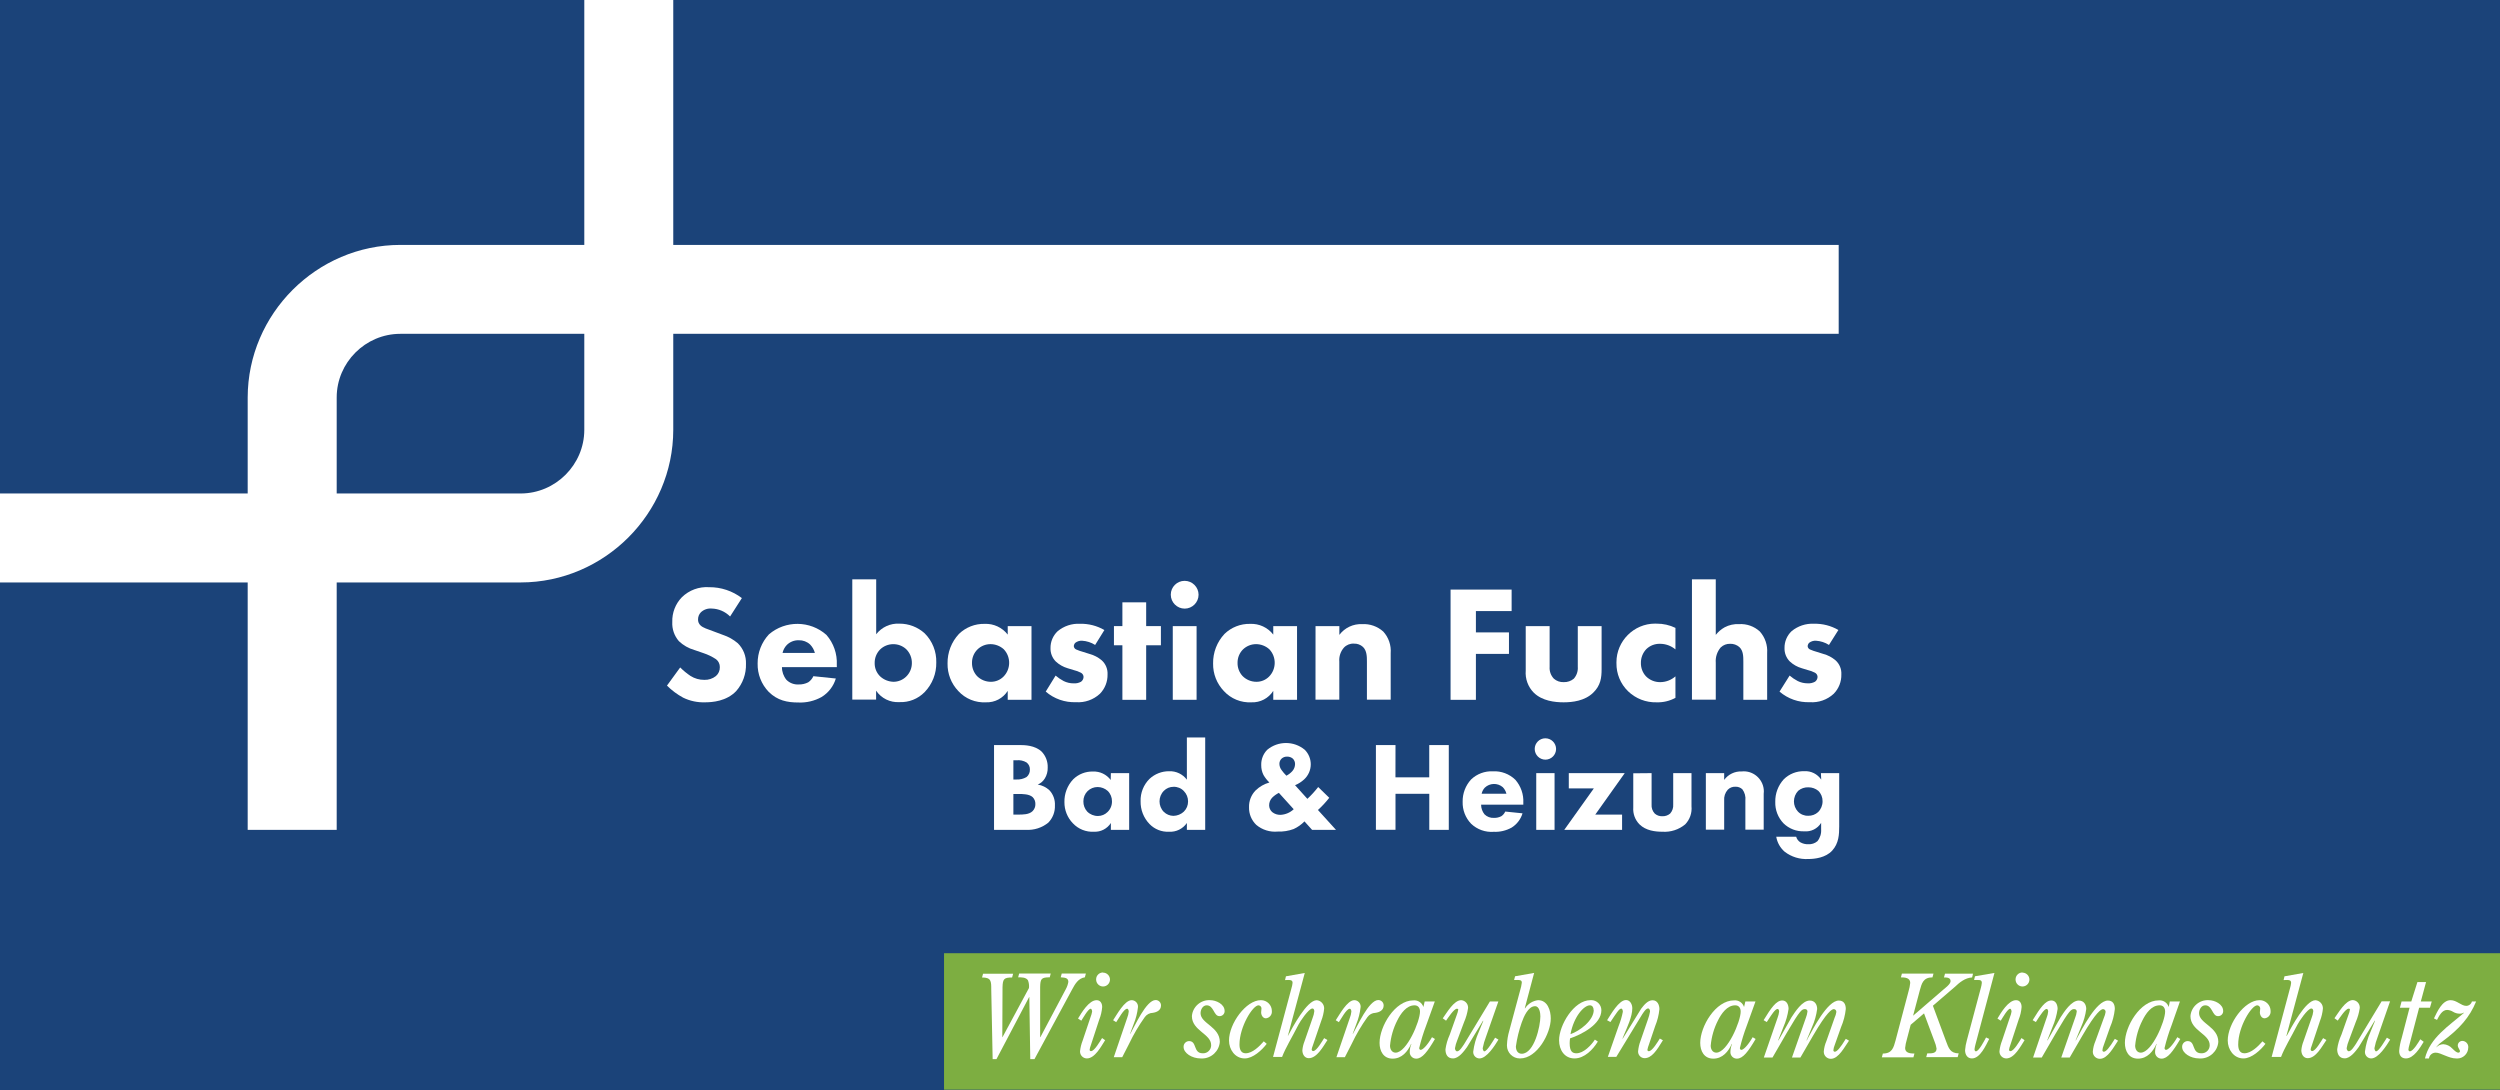 <?xml version="1.0" encoding="UTF-8" standalone="no"?>
<!DOCTYPE svg PUBLIC "-//W3C//DTD SVG 1.1//EN" "http://www.w3.org/Graphics/SVG/1.1/DTD/svg11.dtd">
<svg xmlns="http://www.w3.org/2000/svg" xmlns:xlink="http://www.w3.org/1999/xlink" xmlns:serif="http://www.serif.com/" width="65535" height="28584" viewBox="0 0 2467 1076" version="1.1" xml:space="preserve" style="fill-rule:evenodd;clip-rule:evenodd;stroke-linejoin:round;stroke-miterlimit:2;"><g id="Ebene1"><rect x="-13.24" y="-17.909" width="2493.36" height="1107.96" style="fill:#1b4379;"/></g><rect x="931.583" y="940.625" width="1535.42" height="134.667" style="fill:#7dae41;fill-rule:nonzero;"/><g><path d="M983.333,1045.12l-3.791,0l-1.375,-68.625c-0,-8.333 -0,-11.917 -9.084,-11.917l1,-3.708l29.667,0l-1,3.708c-8.083,0 -9.208,1.459 -9.458,9.584l-0.209,49.25l0.209,-0l26.083,-48.417c0.3,-2.599 -0.043,-5.232 -1,-7.667c-1.917,-3.041 -6.75,-2.916 -9.667,-2.916l1,-3.709l31.167,0l-1,3.709c-8.333,-0 -9.25,1.458 -9.458,9.583l-0,49.458l0.25,0l25,-47.208c1.276,-2.278 2.15,-4.759 2.583,-7.333c-0,-4.375 -4.167,-4.167 -7.542,-4.5l1,-3.709l23.834,0l-1,3.709c-6.417,0.916 -9.667,6.541 -12.5,11.833l-37.209,68.875l-4.166,0l-0.917,-61.208l-0.208,-0l-32.209,61.208Z" style="fill:#fff;fill-rule:nonzero;"/><path d="M1090.54,1026.46c-3.834,5.959 -10,18 -18.084,18c-3.683,-0.06 -6.679,-3.107 -6.679,-6.79c-0,-0.14 0.004,-0.279 0.013,-0.418c0.385,-3.587 1.254,-7.105 2.583,-10.458l7.792,-23.167c0.705,-1.746 1.222,-3.561 1.541,-5.417c0,-0.875 -0.416,-2.791 -1.458,-2.791c-2.458,-0 -7.875,9.791 -9.208,11.791l-3.25,-2.125c3.458,-5.75 10.791,-18.125 18.333,-18.125c3.792,0 5.5,3.167 5.5,6.75c-0.321,4.293 -1.305,8.509 -2.917,12.5l-8.333,25.417c-0.538,1.339 -0.916,2.738 -1.125,4.167c-0.007,0.056 -0.011,0.113 -0.011,0.17c-0,0.708 0.583,1.291 1.291,1.291c0.032,0 0.064,-0.001 0.095,-0.003c3.458,0 9.083,-10.125 10.917,-12.917l3,2.125Zm-2,-66.666c3.732,0.022 6.791,3.1 6.791,6.833c0,3.749 -3.084,6.833 -6.833,6.833c-3.733,0 -6.811,-3.059 -6.833,-6.791c-0.005,-0.098 -0.007,-0.196 -0.007,-0.293c0,-3.703 3.047,-6.75 6.75,-6.75c0.044,-0 0.088,0 0.132,0.001l-0,0.167Z" style="fill:#fff;fill-rule:nonzero;"/><path d="M1107.42,1043.21l-8.334,0l13.167,-38.583c0.839,-2.05 1.372,-4.212 1.583,-6.417c0,-1 -0.458,-2.791 -1.583,-2.791c-3.375,-0 -8.792,10.583 -10.792,13.25l-3.041,-1.917c3.583,-5.25 11.25,-19.792 18.333,-19.792c3.423,0.041 6.217,2.868 6.217,6.292c-0,0.264 -0.017,0.529 -0.05,0.792c-0.621,5.639 -2.024,11.164 -4.167,16.416l-3.625,9.709l0.25,-0c4.167,-7.084 15.625,-33.334 25,-33.334c0.015,0 0.03,0 0.044,0c2.88,0 5.25,2.37 5.25,5.25c0,0.056 -0.001,0.111 -0.002,0.167c-0,4.708 -4.167,6.625 -8.084,7.208c-3.13,0.078 -6.049,1.623 -7.875,4.167c-5.957,8.325 -11.158,17.166 -15.541,26.417l-6.75,13.166Z" style="fill:#fff;fill-rule:nonzero;"/><path d="M1167.96,1033.08c-0.002,-0.07 -0.004,-0.14 -0.004,-0.21c0,-2.979 2.402,-5.452 5.379,-5.54c8.125,0 3.834,12.042 13.5,12.042c0.154,0.009 0.308,0.014 0.462,0.014c4.32,-0 7.875,-3.555 7.875,-7.875c-0,-0.074 -0.001,-0.148 -0.003,-0.222c-0,-11.125 -19,-14.167 -19,-28.584c0.685,-9.226 8.764,-16.295 18,-15.75c5.833,0 14.291,3.834 14.291,10.709c0.003,0.059 0.004,0.119 0.004,0.178c-0,2.674 -2.201,4.875 -4.875,4.875c-0.113,-0 -0.225,-0.004 -0.337,-0.012c-5.625,0 -5.375,-10.666 -12.5,-10.666c-3.792,-0 -6.042,4.166 -6.042,7.75c0,10.25 19,13.375 19,28.333c-0.67,9.183 -8.412,16.381 -17.619,16.381c-0.433,-0 -0.866,-0.016 -1.297,-0.048c-8.5,0 -16.834,-5.208 -16.834,-11.375Z" style="fill:#fff;fill-rule:nonzero;"/><path d="M1250,1030.04c-4.708,6.208 -13.583,14.416 -21.708,14.416c-9.542,0 -15.5,-8.791 -15.5,-17.666c-0,-16.875 16.875,-39.834 31.375,-39.834c0.07,-0.001 0.14,-0.002 0.21,-0.002c5.874,0 10.708,4.834 10.708,10.709c0,0.07 -0,0.14 -0.002,0.21c0.288,3.526 -2.353,6.672 -5.875,7c-3.041,0 -4.708,-3.167 -4.708,-5.875c-0,-1.25 0.333,-2.458 0.333,-3.708c0.003,-0.057 0.005,-0.114 0.005,-0.171c0,-1.631 -1.293,-2.994 -2.921,-3.079c-5.75,-0 -18.792,21.25 -18.792,38.666c-0,4.167 1.125,8.667 6.083,8.667c6.75,0 13.709,-6.958 17.875,-11.792l2.917,2.459Z" style="fill:#fff;fill-rule:nonzero;"/><path d="M1274.46,975c0.523,-1.654 0.872,-3.357 1.042,-5.083c0,-2.459 -1.25,-3.25 -7.417,-2.792l0.875,-3.708l18.584,-3.292l-16.667,61.958l-0,0.25c4.5,-8.333 18.667,-35.333 28.458,-35.333c4.262,0.352 7.526,4.062 7.334,8.333c-0.393,4.097 -1.347,8.121 -2.834,11.959l-8.541,25c-0.464,1.032 -0.773,2.127 -0.917,3.25c-0.003,0.042 -0.005,0.084 -0.005,0.127c-0,0.816 0.648,1.498 1.463,1.539c3.375,0 8.917,-9.875 10.834,-12.791l3.25,1.875c-3.959,6 -10.25,17.916 -18.459,17.916c-4.166,0 -6.291,-3.958 -6.291,-7.791c0.267,-3.047 0.983,-6.038 2.125,-8.875l8,-23.042c0.861,-2.12 1.422,-4.35 1.666,-6.625c0,-1.25 -0.541,-2.708 -1.875,-2.708c-3.75,-0 -12.5,13.375 -13.5,15.5c-7.458,14.541 -12.833,22.958 -16.416,32.291l-8.917,0l18.208,-67.958Z" style="fill:#fff;fill-rule:nonzero;"/><path d="M1327.12,1043.21l-8.333,0l13.166,-38.583c0.839,-2.05 1.373,-4.212 1.584,-6.417c-0,-1 -0.459,-2.791 -1.584,-2.791c-3.375,-0 -8.791,10.583 -10.791,13.25l-3.042,-1.917c3.583,-5.25 11.25,-19.792 18.333,-19.792c3.423,0.041 6.217,2.868 6.217,6.292c0,0.264 -0.017,0.529 -0.05,0.792c-0.641,5.635 -2.042,11.158 -4.167,16.416l-3.625,9.709l0.25,-0c4.167,-7.084 15.625,-33.334 25,-33.334c0.015,0 0.03,0 0.045,0c2.88,0 5.25,2.37 5.25,5.25c-0,0.056 -0.001,0.111 -0.003,0.167c-0,4.708 -4.167,6.625 -8.083,7.208c-3.131,0.078 -6.05,1.623 -7.875,4.167c-5.972,8.315 -11.174,17.157 -15.542,26.417l-6.75,13.166Z" style="fill:#fff;fill-rule:nonzero;"/><path d="M1405.88,988.208l10,0l-8.542,23.75c-2.766,7.262 -5.062,14.694 -6.875,22.25c0,0.792 0.459,1.792 1.459,1.792c1.916,0 6.208,-3.917 11.166,-12.5l2.917,1.792c-7.208,12.291 -12.5,19.375 -18.458,19.375c-0.033,0 -0.065,0 -0.097,0c-3.475,0 -6.334,-2.859 -6.334,-6.333c0,-0.139 0.005,-0.278 0.014,-0.417c0.039,-2.633 0.576,-5.235 1.583,-7.667l-0.208,-0.208c-3.292,7.541 -9.125,14.625 -18.25,14.625c-9.125,-0 -12.917,-7.542 -12.917,-15.542c0,-16.208 15.084,-41.958 33.334,-41.958c4.424,-0.458 8.596,2.294 9.916,6.541l1.292,-5.5Zm-4.625,10c0,-3.375 -1.667,-6.166 -5.375,-6.166c-8.125,-0 -13.75,8.333 -17,14.833c-3.991,7.791 -6.439,16.28 -7.208,25c-0,3.375 1.791,6.875 5.5,6.875c11.041,-0.042 24.083,-30.958 24.083,-40.542Z" style="fill:#fff;fill-rule:nonzero;"/><path d="M1466.42,1022.96c-1.444,3.683 -2.546,7.491 -3.292,11.375c-0,0.875 0.583,3.125 1.583,3.125c2.792,0 9,-10.916 10.667,-13.5l3.292,1.917c-3.5,5.75 -11.5,18.583 -18.792,18.583c-3.377,-0.073 -6.115,-2.871 -6.115,-6.248c0,-0.209 0.011,-0.419 0.032,-0.627c0.833,-6.516 2.616,-12.875 5.291,-18.875l4.625,-11.25l-0.25,-0.25l-15.833,26.084c-3.042,4.166 -8.125,11.166 -13.833,11.166c-5.709,0 -7.417,-4.416 -7.417,-9c0.691,-4.94 2.095,-9.754 4.167,-14.291l7,-19.667c0.677,-1.677 1.167,-3.424 1.458,-5.208c0,-0.792 -0.583,-0.875 -1.375,-0.875c-2.917,-0 -9,9.458 -10.667,11.791l-3.25,-2.333c3.917,-5.292 10.917,-17.917 18.209,-17.917c3.796,0.27 6.775,3.468 6.775,7.274c-0,0.2 -0.009,0.401 -0.025,0.601c-0.683,4.739 -2.001,9.363 -3.917,13.75l-6.792,18.084c-1.036,2.488 -1.778,5.089 -2.208,7.75c0,1.25 0.75,3.041 2.125,3.041c2.583,0 5.625,-5.291 6.958,-7.166l25.417,-42.084l8.333,0l-12.166,34.75Z" style="fill:#fff;fill-rule:nonzero;"/><path d="M1504.67,994.833l0.208,0.25c2.86,-4.512 7.611,-7.5 12.917,-8.125c9.333,0 12.5,10.125 12.5,18.125c-0,14.75 -13.5,39.375 -30.25,39.375c-0.095,0.002 -0.189,0.003 -0.284,0.003c-6.971,0 -12.708,-5.736 -12.708,-12.708c0,-0.307 0.011,-0.614 0.033,-0.92c0.183,-4.617 0.939,-9.194 2.25,-13.625l10.792,-40.125c0.746,-2.392 1.276,-4.846 1.583,-7.333c0,-2.667 -1.458,-2.917 -7.625,-2.667l1,-3.708l18.792,-3.292l-9.208,34.75Zm15.375,8.334c-0,-3.167 -0.75,-10.25 -5.25,-10.25c-6.875,-0 -11.25,10.666 -13.167,16.083c-2.704,7.662 -4.63,15.577 -5.75,23.625c0,3.583 1.583,7.208 5.833,7.208c12.375,-0.208 18.334,-27.333 18.334,-36.875l-0,0.209Z" style="fill:#fff;fill-rule:nonzero;"/><path d="M1576.75,1027.79c-4.708,7.875 -13.25,16.666 -23.042,16.666c-9.791,0 -15.208,-8.333 -15.208,-17.916c0,-14.834 14.542,-39.584 30.958,-39.584c0.278,-0.023 0.556,-0.035 0.834,-0.035c5.46,0 9.954,4.492 9.958,9.952c0,13.958 -19.583,23.958 -30.917,27.792c-0.236,1.6 -0.362,3.215 -0.375,4.833c0,8.333 2.959,9.875 6.667,9.875c7.083,0 14.625,-7.958 18.208,-13.5l2.917,1.917Zm-4.167,-31.125c0,-2.375 -1.125,-4.625 -3.708,-4.625c-5.625,-0 -15.75,10.666 -19.125,28.458c9.125,-3.042 22.958,-13.625 22.958,-23.833l-0.125,-0Z" style="fill:#fff;fill-rule:nonzero;"/><path d="M1597.25,1012.5c1.832,-4.552 3.227,-9.267 4.167,-14.083c-0,-1.125 -0.334,-3.125 -1.584,-3.125c-2.125,-0 -4.958,4.708 -10.666,13.25l-3.292,-1.792c3.625,-5.5 11.5,-19.917 18.667,-19.917c4.166,0 6.208,4.417 6.208,8.125c0,8.334 -5.083,18.792 -8.333,26.542l-1.334,3.25l0.209,0.208l18.208,-29.583c2.708,-3.458 6.417,-8.333 11.25,-8.333c4.833,-0 6.75,4.625 6.75,8.791c-0.57,5.729 -1.974,11.344 -4.167,16.667l-6.208,18.333c-0.655,1.627 -1.144,3.316 -1.458,5.042c-0.004,0.042 -0.006,0.083 -0.006,0.125c-0,0.731 0.602,1.333 1.333,1.333c0.002,0 0.004,0 0.006,0c3.5,0 9,-9.541 10.917,-12.5l3.041,1.709c-6.291,10.333 -11.125,17.666 -18.208,17.666c-3.49,-0.106 -6.303,-3.005 -6.303,-6.497c0,-0.126 0.004,-0.252 0.011,-0.378c0.342,-3.581 1.169,-7.099 2.459,-10.458l7.208,-20.833c0.954,-2.553 1.666,-5.189 2.125,-7.875c0,-1.125 -0.458,-3.042 -1.917,-3.042c-2.25,0 -4.625,4.167 -5.833,5.833l-25.542,41.959l-8.333,-0l10.625,-30.417Z" style="fill:#fff;fill-rule:nonzero;"/><path d="M1722.33,988.208l10,0l-8.541,23.75c-2.767,7.262 -5.063,14.694 -6.875,22.25c-0,0.792 0.458,1.792 1.458,1.792c1.917,0 6.208,-3.917 11.167,-12.5l2.916,1.792c-7.208,12.291 -12.5,19.375 -18.458,19.375c-0.032,0 -0.065,0 -0.097,0c-3.474,0 -6.333,-2.859 -6.333,-6.333c-0,-0.139 0.004,-0.278 0.013,-0.417c0.039,-2.633 0.576,-5.235 1.584,-7.667l-0.209,-0.208c-3.291,7.541 -9.125,14.625 -18.25,14.625c-9.125,-0 -12.916,-7.542 -12.916,-15.542c-0,-16.208 15.083,-41.958 33.333,-41.958c4.425,-0.458 8.596,2.294 9.917,6.541l1.291,-5.5Zm-4.625,10c0,-3.375 -1.666,-6.166 -5.375,-6.166c-8.125,-0 -13.75,8.333 -17,14.833c-3.991,7.791 -6.439,16.28 -7.208,25c0,3.375 1.792,6.875 5.542,6.875c11,-0.042 24.041,-30.958 24.041,-40.542Z" style="fill:#fff;fill-rule:nonzero;"/><path d="M1754.17,1004.17c0.749,-1.913 1.239,-3.917 1.458,-5.959c0,-1 -0.333,-2.583 -1.583,-2.583c-2.375,-0 -6.542,6.833 -7.875,8.75l-2.709,4.167l-3.125,-1.834c7.292,-12 12.5,-19.458 18.417,-19.458c4.5,-0 6.208,4.5 6.208,8.333c-0.885,6.16 -2.595,12.172 -5.083,17.875l-5.167,13.042l0.25,0.208l12.792,-22.708c3.625,-5.5 10.708,-16.667 18.125,-16.667c4.958,0 7.292,3.959 7.292,8.334c-0.81,6.143 -2.508,12.136 -5.042,17.791l-5.417,13.042l0.25,0.208l0.875,-1.875c5.084,-9.125 19.375,-37.5 30.709,-37.5c4.958,0 6.875,3.625 6.875,8.334c-0.653,6.203 -2.24,12.272 -4.709,18l-6.333,17.875c-0.67,1.576 -1.079,3.25 -1.208,4.958c0.021,0.739 0.635,1.336 1.374,1.336c0.028,-0 0.056,-0.001 0.084,-0.003c2,0 5.5,-3.916 10.792,-12.708l3.166,1.792c-4.166,5.75 -10.125,17.916 -17.916,17.916c-0.018,0 -0.036,0.001 -0.055,0.001c-3.794,-0 -6.916,-3.123 -6.916,-6.917c-0,-0.139 0.004,-0.278 0.012,-0.417c0.297,-3.521 1.17,-6.97 2.584,-10.208l8.083,-22.959c0.845,-1.78 1.421,-3.675 1.708,-5.625c0.011,-0.098 0.017,-0.197 0.017,-0.296c0,-1.383 -1.094,-2.541 -2.475,-2.62c-1.833,-0 -6.75,2.458 -20.5,26.208l-12.5,21.583l-8.333,0l13.75,-39.25c0.781,-1.95 1.299,-3.996 1.541,-6.083c0.01,-0.083 0.015,-0.167 0.015,-0.251c-0,-1.211 -0.997,-2.208 -2.209,-2.208c-0.018,-0 -0.037,0 -0.056,0.001c-3.125,-0 -4.5,-0 -18.333,23.708l-13.917,24.083l-8.541,0l13.625,-39.416Z" style="fill:#fff;fill-rule:nonzero;"/><path d="M1917.75,976.5c1.917,-1.667 7.083,-5.375 7.083,-8.333c0,-3.625 -3.833,-3.625 -6.541,-3.625l1.041,-3.709l27.625,0l-0.875,3.709c-6.875,0.333 -12.5,4.958 -17.208,9.458l-21.5,18.458l12.958,34.959c2.584,6.958 4.167,11.916 12.5,12.041l-1,3.709l-31.041,-0l1,-3.709c3.708,0 9.208,0.459 9.208,-4.708c-0.398,-2.524 -1.112,-4.988 -2.125,-7.333l-10.25,-27.417l-13.167,11.25l-3.833,14.625c-0.83,2.716 -1.389,5.507 -1.667,8.333c0,5.084 5.5,5.417 9.209,5.417l-1,3.708l-31.167,0l1,-3.708c9.125,0 10.583,-5.833 12.5,-12.833l12.833,-48.584c0.831,-2.715 1.389,-5.507 1.667,-8.333c-0,-5.083 -5.375,-5.417 -9.208,-5.417l1,-3.708l31.166,0l-1,3.708c-9.125,0 -10.583,5.875 -12.5,12.834l-6.625,25l29.917,-25.792Z" style="fill:#fff;fill-rule:nonzero;"/><path d="M1949.38,1030.71c-0.425,1.516 -0.732,3.062 -0.917,4.625c0,0.917 0.334,2.125 1.334,2.125c3.041,0 8.583,-11 10.041,-13.708l3.125,1.458c-3.25,6.209 -8.875,19.25 -17.083,19.25c-4.625,0 -6.75,-3.958 -6.75,-8.125c0.262,-3.343 0.862,-6.652 1.792,-9.875l13.75,-51.5c0.489,-1.66 0.824,-3.361 1,-5.083c-0,-3.583 -3.25,-2.792 -7.667,-2.792l0.917,-3.708l19.208,-3.292l-18.75,70.625Z" style="fill:#fff;fill-rule:nonzero;"/><path d="M1997.83,1026.46c-3.833,5.959 -10,18 -18.083,18c-3.683,-0.06 -6.68,-3.107 -6.68,-6.79c0,-0.14 0.005,-0.279 0.013,-0.418c0.386,-3.587 1.255,-7.105 2.584,-10.458l7.791,-23.167c0.725,-1.739 1.242,-3.557 1.542,-5.417c0,-0.875 -0.417,-2.791 -1.458,-2.791c-2.459,-0 -7.875,9.791 -9.209,11.791l-3.25,-2.125c3.459,-5.75 10.792,-18.125 18.334,-18.125c3.833,0 5.5,3.167 5.5,6.75c-0.321,4.293 -1.305,8.509 -2.917,12.5l-8.333,25.417c-0.539,1.339 -0.916,2.738 -1.125,4.167c-0.008,0.056 -0.012,0.113 -0.012,0.17c0,0.708 0.583,1.291 1.292,1.291c0.032,0 0.063,-0.001 0.095,-0.003c3.458,0 9.083,-10.125 10.916,-12.917l3,2.125Zm-2,-66.666c3.733,0.022 6.792,3.1 6.792,6.833c-0,3.749 -3.085,6.833 -6.833,6.833c-3.733,0 -6.811,-3.059 -6.834,-6.791c-0.003,-0.084 -0.004,-0.167 -0.004,-0.251c-0,-3.726 3.066,-6.792 6.791,-6.792c0.03,0 0.059,0.001 0.088,0.001l0,0.167Z" style="fill:#fff;fill-rule:nonzero;"/><path d="M2019.67,1004.17c0.768,-1.907 1.259,-3.913 1.458,-5.959c0,-1 -0.333,-2.583 -1.583,-2.583c-2.334,-0 -6.5,6.833 -7.875,8.75l-2.667,4.167l-3.167,-1.834c7.334,-12 12.5,-19.458 18.459,-19.458c4.5,-0 6.166,4.5 6.166,8.333c-0.888,6.154 -2.584,12.164 -5.041,17.875l-5.167,13.042l0.208,0.208l12.834,-22.708c3.583,-5.5 10.666,-16.667 18.083,-16.667c4.958,0 7.333,3.959 7.333,8.334c-0.802,6.15 -2.515,12.146 -5.083,17.791l-5.375,13.042l0.208,0.208l0.917,-1.875c5.042,-9.125 19.333,-37.5 30.708,-37.5c4.917,0 6.834,3.625 6.834,8.334c-0.633,6.206 -2.221,12.278 -4.709,18l-6.291,17.875c-0.702,1.567 -1.126,3.245 -1.25,4.958c0.021,0.739 0.635,1.336 1.374,1.336c0.028,-0 0.056,-0.001 0.084,-0.003c2.042,0 5.5,-3.916 10.792,-12.708l3.166,1.792c-3.958,5.75 -10.125,17.916 -17.875,17.916c-0.032,0.001 -0.064,0.001 -0.096,0.001c-3.794,-0 -6.916,-3.122 -6.916,-6.917c-0,-0.139 0.004,-0.278 0.012,-0.417c0.297,-3.521 1.17,-6.97 2.584,-10.208l8.333,-22.959c0.813,-1.788 1.374,-3.682 1.667,-5.625c0.014,-0.111 0.022,-0.223 0.022,-0.335c-0,-1.378 -1.103,-2.526 -2.481,-2.581c-1.791,-0 -6.75,2.458 -20.458,26.208l-12.5,21.583l-8.333,0l13.708,-39.25c0.795,-1.948 1.327,-3.994 1.583,-6.083c0.007,-0.069 0.01,-0.139 0.01,-0.208c0,-1.235 -1.016,-2.25 -2.25,-2.25c-0.003,-0 -0.006,-0 -0.01,-0c-3.166,-0 -4.5,-0 -18.333,23.708l-13.958,24.083l-8.542,0l13.417,-39.416Z" style="fill:#fff;fill-rule:nonzero;"/><path d="M2141.17,988.208l10,0l-8.334,23.75c-2.766,7.262 -5.062,14.694 -6.875,22.25c0,0.792 0.459,1.792 1.459,1.792c1.916,0 6.208,-3.917 11.166,-12.5l2.917,1.792c-7.208,12.291 -12.5,19.375 -18.458,19.375c-0.033,0 -0.065,0 -0.097,0c-3.475,0 -6.334,-2.859 -6.334,-6.333c0,-0.139 0.005,-0.278 0.014,-0.417c0.062,-2.63 0.599,-5.227 1.583,-7.667l-0.208,-0.208c-3.292,7.541 -9.125,14.625 -18.25,14.625c-9.125,-0 -12.917,-7.542 -12.917,-15.542c0,-16.208 15.084,-41.958 33.334,-41.958c4.424,-0.458 8.596,2.294 9.916,6.541l1.084,-5.5Zm-4.625,10c-0,-3.375 -1.667,-6.166 -5.375,-6.166c-8.334,-0 -13.75,8.333 -17,14.833c-3.992,7.791 -6.439,16.28 -7.209,25c0,3.375 1.792,6.875 5.542,6.875c11,-0.042 24.042,-30.958 24.042,-40.542Z" style="fill:#fff;fill-rule:nonzero;"/><path d="M2153.33,1033.08c-0.002,-0.07 -0.004,-0.14 -0.004,-0.21c0,-2.979 2.402,-5.452 5.379,-5.54c8.125,0 3.834,12.042 13.5,12.042c0.154,0.009 0.308,0.014 0.462,0.014c4.32,-0 7.875,-3.555 7.875,-7.875c-0,-0.074 -0.001,-0.148 -0.003,-0.222c-0,-11.125 -19,-14.167 -19,-28.584c0.685,-9.226 8.764,-16.295 18,-15.75c5.833,0 14.291,3.834 14.291,10.709c0.003,0.059 0.004,0.119 0.004,0.178c-0,2.674 -2.201,4.875 -4.875,4.875c-0.113,-0 -0.225,-0.004 -0.337,-0.012c-5.625,0 -5.375,-10.666 -12.5,-10.666c-3.833,-0 -6.083,4.166 -6.083,7.75c-0,10.25 19,13.375 19,28.333c-0.67,9.183 -8.413,16.381 -17.62,16.381c-0.433,-0 -0.865,-0.016 -1.297,-0.048c-8.458,0 -16.792,-5.208 -16.792,-11.375Z" style="fill:#fff;fill-rule:nonzero;"/><path d="M2235.54,1030.04c-4.709,6.208 -13.584,14.416 -21.709,14.416c-9.541,0 -15.5,-8.791 -15.5,-17.666c0,-16.875 16.667,-39.834 31.375,-39.834c0.07,-0.001 0.141,-0.002 0.211,-0.002c5.874,0 10.708,4.834 10.708,10.709c0,0.07 -0.001,0.14 -0.002,0.21c0.287,3.526 -2.353,6.672 -5.875,7c-3.042,0 -4.708,-3.167 -4.708,-5.875c-0,-1.25 0.333,-2.458 0.333,-3.708c0.003,-0.057 0.005,-0.114 0.005,-0.171c-0,-1.631 -1.293,-2.994 -2.922,-3.079c-5.75,-0 -18.791,21.25 -18.791,38.666c-0,4.167 1.125,8.667 6.083,8.667c6.75,0 13.708,-6.958 17.875,-11.792l2.917,2.459Z" style="fill:#fff;fill-rule:nonzero;"/><path d="M2259.83,975c0.523,-1.654 0.872,-3.357 1.042,-5.083c0,-2.459 -1.25,-3.25 -7.417,-2.792l0.875,-3.708l18.584,-3.292l-16.667,61.958l0.208,0.25c4.5,-8.333 18.667,-35.333 28.459,-35.333c4.261,0.352 7.526,4.062 7.333,8.333c-0.393,4.097 -1.346,8.121 -2.833,11.959l-8.334,25c-0.463,1.032 -0.772,2.127 -0.916,3.25c-0.004,0.042 -0.006,0.084 -0.006,0.127c0,0.816 0.649,1.498 1.464,1.539c3.375,0 8.917,-9.875 10.833,-12.791l3.25,1.875c-4.166,6 -10.25,17.916 -18.458,17.916c-4.167,0 -6.292,-3.958 -6.292,-7.791c0.268,-3.047 0.984,-6.038 2.125,-8.875l8,-23.042c0.862,-2.12 1.423,-4.35 1.667,-6.625c0,-1.25 -0.542,-2.708 -1.875,-2.708c-3.75,-0 -12.5,13.375 -13.5,15.5c-7.458,14.541 -12.833,22.958 -16.417,32.291l-9.291,0l18.166,-67.958Z" style="fill:#fff;fill-rule:nonzero;"/><path d="M2346.38,1022.96c-1.444,3.683 -2.546,7.491 -3.292,11.375c0,0.875 0.584,3.125 1.584,3.125c2.833,0 9,-10.916 10.708,-13.5l3.25,1.917c-3.5,5.75 -11.5,18.583 -18.792,18.583c-3.38,-0.068 -6.123,-2.867 -6.123,-6.248c-0,-0.238 0.013,-0.474 0.04,-0.71c0.833,-6.516 2.616,-12.875 5.292,-18.875l4.625,-11.25l-0.25,-0.25l-15.834,26.083c-3.041,4.167 -8.333,11.167 -13.833,11.167c-5.5,0 -7.417,-4.417 -7.417,-9c0.673,-4.944 2.077,-9.761 4.167,-14.292l6.958,-19.666c0.697,-1.67 1.187,-3.42 1.459,-5.209c-0,-0.791 -0.584,-0.875 -1.334,-0.875c-2.958,0 -9,9.459 -10.708,11.792l-3.25,-2.333c3.917,-5.292 10.917,-17.917 18.208,-17.917c3.796,0.27 6.775,3.468 6.775,7.273c0,0.201 -0.008,0.402 -0.025,0.602c-0.683,4.738 -2,9.363 -3.916,13.75l-6.75,18.083c-1.05,2.487 -1.805,5.088 -2.25,7.75c-0,1.25 0.791,3.042 2.125,3.042c2.583,0 5.625,-5.292 6.958,-7.167l25.417,-42.083l8.333,0l-12.125,34.833Z" style="fill:#fff;fill-rule:nonzero;"/><path d="M2394.04,969.083l-5.167,19.125l10.792,0l-1.792,6.209l-10.667,-0l-9.583,36.541c-0.497,1.573 -0.832,3.193 -1,4.834c0,0.666 0.458,1.666 1.375,1.666c3.333,0 8.625,-9.083 10.333,-11.916l3.375,2.5c-3.5,5.833 -9.916,16.416 -17.541,16.416c-4.5,0 -6.667,-3.041 -6.667,-7.416c0.35,-4.358 1.188,-8.663 2.5,-12.834l7.75,-29.791l-9.542,-0l1.667,-6.209l9.583,0l6.042,-19.125l8.542,0Z" style="fill:#fff;fill-rule:nonzero;"/><path d="M2401.83,1004.96c3.167,-6.416 8.084,-18 16.417,-18c6.083,0 10.458,5.625 15.417,5.625c2.647,0.005 4.977,-1.807 5.625,-4.375l4.166,0c-6.416,15.542 -16.083,26.875 -34.208,40.167c-1.958,1.359 -3.676,3.035 -5.083,4.958l-0,0.209c1.772,-1.93 4.255,-3.059 6.875,-3.125c3.36,0.19 6.517,1.686 8.791,4.166c2.25,2.167 4.167,4.167 6.167,4.167c0.014,0 0.028,0.001 0.042,0.001c0.777,-0 1.417,-0.64 1.417,-1.417c-0,-0.014 -0,-0.028 -0.001,-0.042c0,-1.459 -2.125,-3.375 -2.125,-5.625c0,-0.002 0,-0.004 0,-0.005c0,-2.469 2.032,-4.5 4.5,-4.5c0.07,-0 0.139,0.001 0.209,0.005c3.157,0.18 5.658,2.827 5.658,5.99c0,0.212 -0.011,0.424 -0.033,0.635c-0.098,5.92 -4.995,10.737 -10.916,10.737c-0.264,-0 -0.529,-0.01 -0.793,-0.029c-7.75,-0 -15.166,-5.75 -20.458,-5.75c-3.321,-0.011 -6.168,2.461 -6.625,5.75l-3.958,-0c4.958,-20.583 23.75,-32.167 38.5,-45l-0.25,-0.208c-1.263,0.729 -2.711,1.076 -4.167,1c-2.273,-0.044 -4.492,-0.706 -6.417,-1.917c-1.735,-1.071 -3.713,-1.688 -5.75,-1.792c-5.041,0 -7.958,5.959 -10,9.875l-3,-1.5Z" style="fill:#fff;fill-rule:nonzero;"/><path d="M513.833,574.75l-513.833,0l0,-87.792l513.833,0c34.407,-0.045 62.705,-28.343 62.75,-62.75l0,-424.208l87.792,0l0,424.208c-0.091,82.551 -67.991,150.451 -150.542,150.542Z" style="fill:#fff;fill-rule:nonzero;"/><path d="M332.25,818.875l-87.833,0l-0,-426.708c0.137,-82.542 68.041,-150.409 150.583,-150.5l1419.42,-0l-0,87.75l-1419.42,-0c-34.415,0.022 -62.727,28.335 -62.75,62.75l0,426.708Z" style="fill:#fff;fill-rule:nonzero;"/><path d="M720.458,608.333c-4.838,-4.872 -11.384,-7.682 -18.25,-7.833c-3.914,-0.336 -7.789,1.032 -10.625,3.75c-1.776,1.845 -2.764,4.313 -2.75,6.875c-0.126,2.279 0.777,4.499 2.459,6.042c2.583,2.416 6.333,3.416 13.666,6.166l8.334,3.125c5.443,1.779 10.483,4.61 14.833,8.334c5.375,5.334 8.278,12.682 8,20.25c0.312,9.851 -3.13,19.461 -9.625,26.875c-9.625,10.125 -23.667,11.125 -30.833,11.125c-7.432,0.239 -14.812,-1.335 -21.5,-4.584c-5.876,-3.187 -11.264,-7.2 -16,-11.916l13.041,-17.917c3.097,3.1 6.488,5.891 10.125,8.333c4.092,2.608 8.856,3.97 13.709,3.917c4.13,0.155 8.182,-1.176 11.416,-3.75c2.55,-2.195 3.975,-5.429 3.875,-8.792c0.073,-3.057 -1.322,-5.972 -3.75,-7.833c-3.882,-2.556 -8.085,-4.587 -12.5,-6.042l-8.958,-3.083c-5.68,-1.623 -10.884,-4.597 -15.167,-8.667c-4.552,-5.215 -6.9,-12.003 -6.541,-18.916c-0.297,-9.095 3.119,-17.93 9.458,-24.459c7.143,-6.991 16.946,-10.602 26.917,-9.916c11.656,-0.099 23.02,3.684 32.291,10.75l-11.625,18.166Z" style="fill:#fff;fill-rule:nonzero;"/><path d="M825.792,658.333l-54.167,0c-0.019,4.552 1.543,8.971 4.417,12.5c3.172,3.178 7.559,4.848 12.041,4.584c3.282,0.106 6.538,-0.625 9.459,-2.125c2.232,-1.492 3.995,-3.587 5.083,-6.042l22.167,2.292c-2.275,7.601 -7.277,14.103 -14.042,18.25c-7.011,3.913 -14.979,5.79 -23,5.416c-10.917,0 -20.542,-1.958 -29.167,-10.458c-7.248,-7.506 -11.196,-17.61 -10.958,-28.042c-0.093,-10.635 3.89,-20.912 11.125,-28.708c16.294,-14.011 40.705,-13.796 56.75,0.5c7.109,8.13 10.787,18.713 10.25,29.5l0.042,2.333Zm-21.667,-14.041c-0.836,-3.142 -2.473,-6.014 -4.75,-8.334c-3.008,-2.78 -6.988,-4.276 -11.083,-4.166c-4.451,-0.149 -8.77,1.557 -11.917,4.708c-2.071,2.186 -3.511,4.894 -4.167,7.833l31.917,-0.041Z" style="fill:#fff;fill-rule:nonzero;"/><path d="M864.625,571.708l0,54.167c5.441,-7.024 14.003,-10.939 22.875,-10.458c9.24,-0.067 18.172,3.357 25,9.583c7.592,7.586 11.725,17.98 11.417,28.708c0.227,10.85 -3.885,21.354 -11.417,29.167c-6.512,6.754 -15.628,10.385 -25,9.958c-9.103,0.573 -17.855,-3.732 -22.958,-11.291l-0,8.833l-23.5,0l-0,-118.667l23.583,0Zm3.75,69.292c-3.467,3.575 -5.359,8.396 -5.25,13.375c-0.082,4.9 1.865,9.622 5.375,13.042c3.643,3.377 8.408,5.292 13.375,5.375c4.573,-0.067 8.955,-1.87 12.25,-5.042c3.651,-3.488 5.716,-8.326 5.708,-13.375c0.101,-5.214 -1.967,-10.242 -5.708,-13.875c-7.316,-6.649 -18.698,-6.428 -25.75,0.5Z" style="fill:#fff;fill-rule:nonzero;"/><path d="M994.417,617.833l23.458,0l0,72.75l-23.458,0l-0,-8.833c-4.638,7.337 -12.869,11.652 -21.542,11.292c-10.271,0.551 -20.266,-3.535 -27.208,-11.125c-6.987,-7.312 -10.809,-17.097 -10.625,-27.209c-0.178,-10.81 3.859,-21.275 11.25,-29.166c6.761,-6.554 15.877,-10.128 25.291,-9.917c8.873,-0.401 17.405,3.553 22.834,10.583l-0,-8.375Zm-29.834,23c-3.526,3.481 -5.484,8.254 -5.416,13.209c-0.102,4.816 1.66,9.491 4.916,13.041c3.651,3.689 8.644,5.749 13.834,5.709c4.586,-0.002 8.991,-1.815 12.25,-5.042c7.425,-7.381 7.574,-19.522 0.333,-27.083c-3.584,-3.217 -8.226,-5.012 -13.042,-5.042c-4.804,-0.006 -9.426,1.863 -12.875,5.208Z" style="fill:#fff;fill-rule:nonzero;"/><path d="M1080.67,636.417c-3.871,-2.454 -8.301,-3.888 -12.875,-4.167c-2.413,-0.132 -4.795,0.608 -6.709,2.083c-0.861,0.889 -1.379,2.057 -1.458,3.292c0.107,1.421 0.99,2.672 2.292,3.25c2.264,1.004 4.605,1.826 7,2.458l6.208,1.959c4.447,1.19 8.574,3.353 12.083,6.333c3.887,3.531 5.985,8.631 5.709,13.875c0.166,7.108 -2.539,13.991 -7.5,19.083c-6.395,5.929 -14.969,8.948 -23.667,8.334c-10.906,0.415 -21.574,-3.324 -29.833,-10.459l9.75,-15.791c2.454,2.1 5.138,3.917 8,5.416c3.048,1.491 6.398,2.261 9.791,2.25c2.55,0.182 5.099,-0.383 7.334,-1.625c1.501,-1.105 2.409,-2.845 2.458,-4.708c-0.04,-1.764 -1.051,-3.369 -2.625,-4.167c-2.271,-1.168 -4.678,-2.05 -7.167,-2.625l-5.875,-1.791c-4.384,-1.272 -8.409,-3.556 -11.75,-6.667c-3.475,-3.499 -5.36,-8.279 -5.208,-13.208c-0.093,-6.294 2.464,-12.347 7.042,-16.667c6.152,-5.115 14.009,-7.734 22,-7.333c8.456,-0.21 16.807,1.924 24.125,6.166l-9.125,14.709Z" style="fill:#fff;fill-rule:nonzero;"/><path d="M1131.04,636.75l-0,53.833l-23.459,0l0,-53.833l-8.333,0l0,-18.917l8.333,0l0,-23.458l23.459,0l-0,23.458l14.541,0l0,18.917l-14.541,0Z" style="fill:#fff;fill-rule:nonzero;"/><path d="M1169.04,573.167c7.52,-0 13.708,6.188 13.708,13.708c0,7.52 -6.188,13.708 -13.708,13.708c-7.521,0 -13.709,-6.188 -13.709,-13.708c-0,-0.042 -0,-0.084 -0,-0.126c-0,-7.451 6.131,-13.583 13.583,-13.583c0.042,0 0.084,0 0.126,0.001Zm11.75,44.666l-0,72.75l-23.5,0l-0,-72.75l23.5,0Z" style="fill:#fff;fill-rule:nonzero;"/><path d="M1256.46,617.833l23.459,0l-0,72.75l-23.459,0l0,-8.833c-4.637,7.337 -12.869,11.652 -21.541,11.292c-10.272,0.551 -20.266,-3.535 -27.209,-11.125c-6.987,-7.312 -10.808,-17.097 -10.625,-27.209c-0.177,-10.81 3.86,-21.275 11.25,-29.166c6.762,-6.554 15.878,-10.128 25.292,-9.917c8.871,-0.394 17.4,3.559 22.833,10.583l0,-8.375Zm-29.875,23c-3.495,3.499 -5.434,8.264 -5.375,13.209c-0.102,4.816 1.661,9.491 4.917,13.041c3.651,3.689 8.643,5.749 13.833,5.709c4.587,-0.002 8.992,-1.815 12.25,-5.042c7.426,-7.381 7.575,-19.522 0.334,-27.083c-3.584,-3.217 -8.226,-5.012 -13.042,-5.042c-4.815,0.005 -9.445,1.872 -12.917,5.208Z" style="fill:#fff;fill-rule:nonzero;"/><path d="M1298.17,617.833l23.5,0l-0,8.667c5.277,-7.038 13.712,-11.021 22.5,-10.625c7.64,-0.422 15.142,2.219 20.833,7.333c5.292,5.803 7.949,13.546 7.333,21.375l0,45.834l-23.458,-0l0,-37.5c0,-4.75 0,-10.792 -3.917,-14.542c-2.449,-2.233 -5.689,-3.403 -9,-3.25c-3.665,-0.19 -7.234,1.244 -9.75,3.917c-3.352,3.806 -5.009,8.821 -4.583,13.875l-0,37.5l-23.5,-0l0.042,-72.584Z" style="fill:#fff;fill-rule:nonzero;"/><path d="M1491.67,603l-35.25,0l-0,21.042l32.625,-0l-0,21.208l-32.625,0l-0,45.333l-25,0l-0,-108.791l60.25,-0l-0,21.208Z" style="fill:#fff;fill-rule:nonzero;"/><path d="M1529.17,617.833l-0,40.125c-0.338,4.328 1.178,8.602 4.166,11.75c2.697,2.365 6.21,3.591 9.792,3.417c3.614,0.134 7.152,-1.084 9.917,-3.417c2.841,-3.223 4.255,-7.466 3.916,-11.75l0,-40.125l23.5,0l0,42.417c0,8.333 -0.833,16.125 -8.333,23.333c-8.333,8.125 -20.542,9.459 -29.167,9.459c-8.625,-0 -21.041,-1.334 -29.375,-9.459c-5.733,-5.768 -8.658,-13.769 -8,-21.875l0,-43.875l23.584,0Z" style="fill:#fff;fill-rule:nonzero;"/><path d="M1653.33,640.833c-4.294,-3.601 -9.729,-5.565 -15.333,-5.541c-4.971,-0.107 -9.785,1.768 -13.375,5.208c-3.532,3.678 -5.466,8.61 -5.375,13.708c-0.096,4.808 1.648,9.476 4.875,13.042c3.727,3.824 8.869,5.95 14.208,5.875c5.526,-0.021 10.859,-2.051 15,-5.708l0,21.208c-5.692,3.095 -12.107,4.62 -18.583,4.417c-10.491,0.297 -20.669,-3.657 -28.208,-10.959c-7.45,-7.27 -11.583,-17.3 -11.417,-27.708c-0.007,-0.305 -0.011,-0.609 -0.011,-0.914c0,-20.892 17.191,-38.083 38.083,-38.083c0.574,-0 1.147,0.013 1.72,0.039c6.376,-0.039 12.677,1.387 18.416,4.166l0,21.25Z" style="fill:#fff;fill-rule:nonzero;"/><path d="M1669.62,571.708l23.5,0l0,54.792c2.407,-3.055 5.395,-5.604 8.792,-7.5c4.365,-2.31 9.277,-3.39 14.208,-3.125c7.558,-0.462 14.985,2.19 20.542,7.333c5.137,5.818 7.722,13.467 7.166,21.209l0,46.166l-23.5,0l0,-37.5c0,-5.083 0,-10.958 -3.916,-14.541c-2.516,-2.207 -5.782,-3.37 -9.125,-3.25c-3.451,-0.101 -6.802,1.192 -9.292,3.583c-3.569,4.208 -5.323,9.667 -4.875,15.167l0,36.375l-23.5,-0l0,-118.709Z" style="fill:#fff;fill-rule:nonzero;"/><path d="M1804.83,636.417c-3.87,-2.454 -8.3,-3.888 -12.875,-4.167c-2.413,-0.136 -4.796,0.604 -6.708,2.083c-0.862,0.889 -1.379,2.057 -1.458,3.292c0.088,1.427 0.977,2.687 2.291,3.25c2.265,1.004 4.605,1.826 7,2.458l6.209,1.959c4.437,1.182 8.552,3.347 12.041,6.333c3.907,3.517 6.01,8.627 5.709,13.875c0.19,7.112 -2.519,14.004 -7.5,19.083c-6.376,5.931 -14.94,8.951 -23.625,8.334c-10.918,0.409 -21.597,-3.329 -29.875,-10.459l9.958,-15.833c2.448,2.11 5.132,3.927 8,5.417c3.045,1.499 6.398,2.27 9.792,2.25c2.55,0.182 5.098,-0.383 7.333,-1.625c1.487,-1.118 2.391,-2.85 2.458,-4.709c-0.039,-1.764 -1.051,-3.369 -2.625,-4.166c-2.27,-1.169 -4.678,-2.051 -7.166,-2.625l-5.875,-1.792c-4.385,-1.272 -8.41,-3.556 -11.75,-6.667c-3.476,-3.499 -5.361,-8.279 -5.209,-13.208c-0.109,-6.289 2.433,-12.342 7,-16.667c6.172,-5.11 14.039,-7.727 22.042,-7.333c8.456,-0.21 16.807,1.925 24.125,6.167l-9.292,14.75Z" style="fill:#fff;fill-rule:nonzero;"/><path d="M1006.5,735.208c4.542,0 14.792,0.25 21.333,6.417c4.085,4.216 6.269,9.926 6.042,15.792c0.12,3.75 -0.85,7.456 -2.792,10.666c-1.64,2.719 -4.087,4.86 -7,6.125c4.327,0.693 8.348,2.667 11.542,5.667c3.731,4.041 5.671,9.425 5.375,14.917c0.246,6.301 -2.105,12.435 -6.5,16.958c-6.201,5.067 -14.09,7.613 -22.083,7.125l-31.5,0l-0,-83.667l25.583,0Zm-6.5,34l3.125,0c3.423,0.157 6.821,-0.667 9.792,-2.375c2.247,-1.786 3.504,-4.548 3.375,-7.416c0.127,-2.723 -1.089,-5.341 -3.25,-7c-3.014,-1.815 -6.548,-2.578 -10.042,-2.167l-3,0l0,18.958Zm0,34.625l4.625,0c4.875,0 10.792,0 14.292,-3.375c1.874,-1.852 2.887,-4.408 2.791,-7.041c0.09,-2.535 -0.877,-4.995 -2.666,-6.792c-3.375,-3.125 -9.917,-3.125 -13.792,-3.125l-5.25,0l0,20.333Z" style="fill:#fff;fill-rule:nonzero;"/><path d="M1096.21,762.917l18.042,-0l0,55.958l-18.042,0l0,-6.75c-3.603,5.648 -9.975,8.945 -16.666,8.625c-7.832,0.444 -15.469,-2.611 -20.834,-8.333c-5.4,-5.581 -8.394,-13.068 -8.333,-20.834c-0.209,-8.374 2.909,-16.498 8.667,-22.583c5.17,-5.07 12.178,-7.837 19.416,-7.667c6.872,-0.297 13.463,2.826 17.584,8.334l0.166,-6.75Zm-22.958,17.708c-2.719,2.676 -4.226,6.352 -4.167,10.167c-0.07,3.7 1.272,7.292 3.75,10.041c2.817,2.84 6.668,4.42 10.667,4.375c3.512,-0.006 6.884,-1.399 9.375,-3.875c2.882,-2.739 4.485,-6.566 4.417,-10.541c0.084,-3.856 -1.424,-7.581 -4.167,-10.292c-2.745,-2.472 -6.306,-3.852 -10,-3.875c-3.685,0.002 -7.228,1.437 -9.875,4Z" style="fill:#fff;fill-rule:nonzero;"/><path d="M1189.29,818.875l-18.084,0l0,-6.75c-3.956,5.777 -10.678,9.059 -17.666,8.625c-7.199,0.347 -14.208,-2.435 -19.209,-7.625c-5.803,-6.013 -8.97,-14.103 -8.791,-22.458c-0.26,-8.259 2.927,-16.264 8.791,-22.084c5.262,-4.912 12.219,-7.614 19.417,-7.541c6.828,-0.256 13.363,2.863 17.458,8.333l0,-41.667l18.084,0l-0,91.167Zm-40.792,-38.5c-5.704,5.719 -5.704,15.114 0,20.833c2.536,2.434 5.902,3.82 9.417,3.875c3.827,-0.066 7.496,-1.552 10.291,-4.166c2.709,-2.632 4.217,-6.266 4.167,-10.042c0.041,-3.848 -1.461,-7.556 -4.167,-10.292c-2.634,-2.779 -6.339,-4.298 -10.166,-4.166c-3.586,-0.036 -7.035,1.395 -9.542,3.958Z" style="fill:#fff;fill-rule:nonzero;"/><path d="M1311.71,787.25c-3.37,4.326 -7.106,8.355 -11.166,12.042l17.791,19.583l-23.583,0l-7.5,-8.333c-3.055,3.156 -6.672,5.714 -10.667,7.541c-5.02,1.859 -10.359,2.709 -15.708,2.5c-7.669,0.728 -15.317,-1.661 -21.208,-6.625c-4.704,-4.517 -7.292,-10.814 -7.125,-17.333c-0.196,-6.207 2.154,-12.231 6.5,-16.667c3.808,-3.687 8.477,-6.366 13.583,-7.791c-2.258,-2.183 -4.206,-4.665 -5.792,-7.375c-1.537,-3.032 -2.31,-6.394 -2.25,-9.792c-0.183,-5.617 1.941,-11.071 5.875,-15.083c10.698,-8.956 26.428,-8.956 37.125,-0c3.763,3.798 5.877,8.934 5.877,14.281c-0,5.648 -2.358,11.047 -6.502,14.885c-2.632,2.439 -5.68,4.387 -9,5.75l12.167,13.459c3.866,-3.594 7.433,-7.496 10.667,-11.667l10.916,10.625Zm-49.708,-4.875c-2.499,1.249 -4.778,2.896 -6.75,4.875c-1.882,2.056 -2.911,4.754 -2.875,7.542c0.047,2.501 1.135,4.874 3,6.541c2.354,1.893 5.315,2.871 8.333,2.75c4.823,-0.267 9.4,-2.231 12.917,-5.541l-14.625,-16.167Zm2.667,-22.458c1.419,1.981 3.009,3.835 4.75,5.541c2.211,-1.155 4.2,-2.692 5.875,-4.541c1.677,-1.902 2.623,-4.34 2.666,-6.875c0.048,-2.025 -0.735,-3.984 -2.166,-5.417c-1.564,-1.338 -3.568,-2.051 -5.625,-2c-1.905,-0.079 -3.774,0.544 -5.25,1.75c-1.568,1.357 -2.454,3.343 -2.417,5.417c0.051,2.22 0.81,4.366 2.167,6.125Z" style="fill:#fff;fill-rule:nonzero;"/><path d="M1377.04,767.083l33.333,0l0,-31.875l19.292,0l-0,83.667l-19.25,0l-0,-35.542l-33.334,0l0,35.5l-19.333,0l0,-83.625l19.333,0l-0.041,31.875Z" style="fill:#fff;fill-rule:nonzero;"/><path d="M1503.21,794.042l-41.666,-0c0.012,3.47 1.203,6.835 3.375,9.541c2.457,2.434 5.839,3.708 9.291,3.5c2.516,0.084 5.011,-0.475 7.25,-1.625c1.73,-1.125 3.092,-2.733 3.917,-4.625l17.042,1.75c-1.744,5.848 -5.569,10.86 -10.75,14.084c-5.39,2.996 -11.507,4.438 -17.667,4.166c-8.238,0.618 -16.362,-2.292 -22.333,-8c-5.55,-5.788 -8.553,-13.567 -8.334,-21.583c-0.167,-8.156 2.819,-16.071 8.334,-22.083c5.753,-5.494 13.511,-8.401 21.458,-8.042c8.238,-0.447 16.298,2.578 22.208,8.333c5.474,6.257 8.301,14.406 7.875,22.709l0,1.875Zm-16.666,-10.792c-0.608,-2.451 -1.859,-4.695 -3.625,-6.5c-5.13,-4.381 -12.834,-4.163 -17.709,0.5c-1.573,1.675 -2.654,3.751 -3.125,6l24.459,0Z" style="fill:#fff;fill-rule:nonzero;"/><path d="M1525,728.542c5.783,-0 10.542,4.758 10.542,10.541c-0,5.783 -4.759,10.542 -10.542,10.542c-5.783,-0 -10.542,-4.759 -10.542,-10.542c0,-0.028 -0,-0.055 -0,-0.083c-0,-5.738 4.721,-10.459 10.458,-10.459c0.028,0 0.056,0 0.084,0.001Zm9.042,34.375l-0,55.958l-18.084,0l0,-55.958l18.084,-0Z" style="fill:#fff;fill-rule:nonzero;"/><path d="M1574.21,803.833l26.459,0l-0,15.042l-57.042,0l29.167,-40.875l-24.709,0l0,-15.083l55.209,-0l-29.084,40.916Z" style="fill:#fff;fill-rule:nonzero;"/><path d="M1629.79,762.917l-0,30.875c-0.278,3.317 0.858,6.603 3.125,9.041c2.078,1.818 4.783,2.76 7.541,2.625c2.779,0.106 5.5,-0.831 7.625,-2.625c2.21,-2.468 3.311,-5.739 3.042,-9.041l0,-30.875l18.042,-0l-0,32.625c0.666,6.611 -1.623,13.189 -6.25,17.958c-6.283,5.195 -14.324,7.791 -22.459,7.25c-6.916,0 -16.208,-1 -22.583,-7.25c-4.37,-4.398 -6.622,-10.484 -6.167,-16.667l0,-33.75l18.084,-0.166Z" style="fill:#fff;fill-rule:nonzero;"/><path d="M1683.33,762.917l18.084,-0l-0,6.666c4.008,-5.483 10.505,-8.614 17.291,-8.333c0.686,-0.072 1.374,-0.108 2.063,-0.108c10.857,0 19.792,8.935 19.792,19.792c-0,0.802 -0.049,1.603 -0.146,2.399l-0,35.375l-18.084,0l0,-28.708c0.478,-3.968 -0.598,-7.972 -3,-11.167c-1.863,-1.721 -4.341,-2.622 -6.875,-2.5c-2.827,-0.132 -5.578,0.962 -7.541,3c-2.572,2.928 -3.837,6.785 -3.5,10.667l-0,28.708l-18.084,0l0,-55.791Z" style="fill:#fff;fill-rule:nonzero;"/><path d="M1796.88,762.917l18.042,-0l-0,52.583c-0,7.917 -0.375,16.667 -6.875,23.833c-6.5,7.167 -17.459,8.334 -23.584,8.334c-8.384,0.492 -16.671,-2.053 -23.333,-7.167c-4.417,-3.807 -7.366,-9.041 -8.333,-14.792l19.666,0c0.643,2.294 2.133,4.261 4.167,5.5c2.364,1.321 5.044,1.969 7.75,1.875c3.288,0.21 6.532,-0.866 9.042,-3c2.655,-3.282 3.966,-7.455 3.666,-11.666l0,-6.417c-3.507,5.718 -9.987,8.958 -16.666,8.333c-7.611,0.314 -15.022,-2.539 -20.459,-7.875c-5.428,-5.648 -8.359,-13.252 -8.125,-21.083c-0.197,-8.236 2.789,-16.24 8.334,-22.333c5.381,-5.361 12.741,-8.272 20.333,-8.042c6.634,-0.383 12.993,2.796 16.667,8.333l-0.292,-6.416Zm-22.458,17.458c-2.665,2.813 -4.156,6.542 -4.167,10.417c-0.008,3.72 1.392,7.309 3.917,10.041c2.624,2.769 6.312,4.286 10.125,4.167c3.61,0.113 7.125,-1.189 9.791,-3.625c2.843,-2.817 4.436,-6.664 4.417,-10.667c0.084,-3.855 -1.424,-7.58 -4.167,-10.291c-2.747,-2.287 -6.217,-3.528 -9.791,-3.5c-3.69,-0.168 -7.309,1.069 -10.125,3.458Z" style="fill:#fff;fill-rule:nonzero;"/></g></svg>
